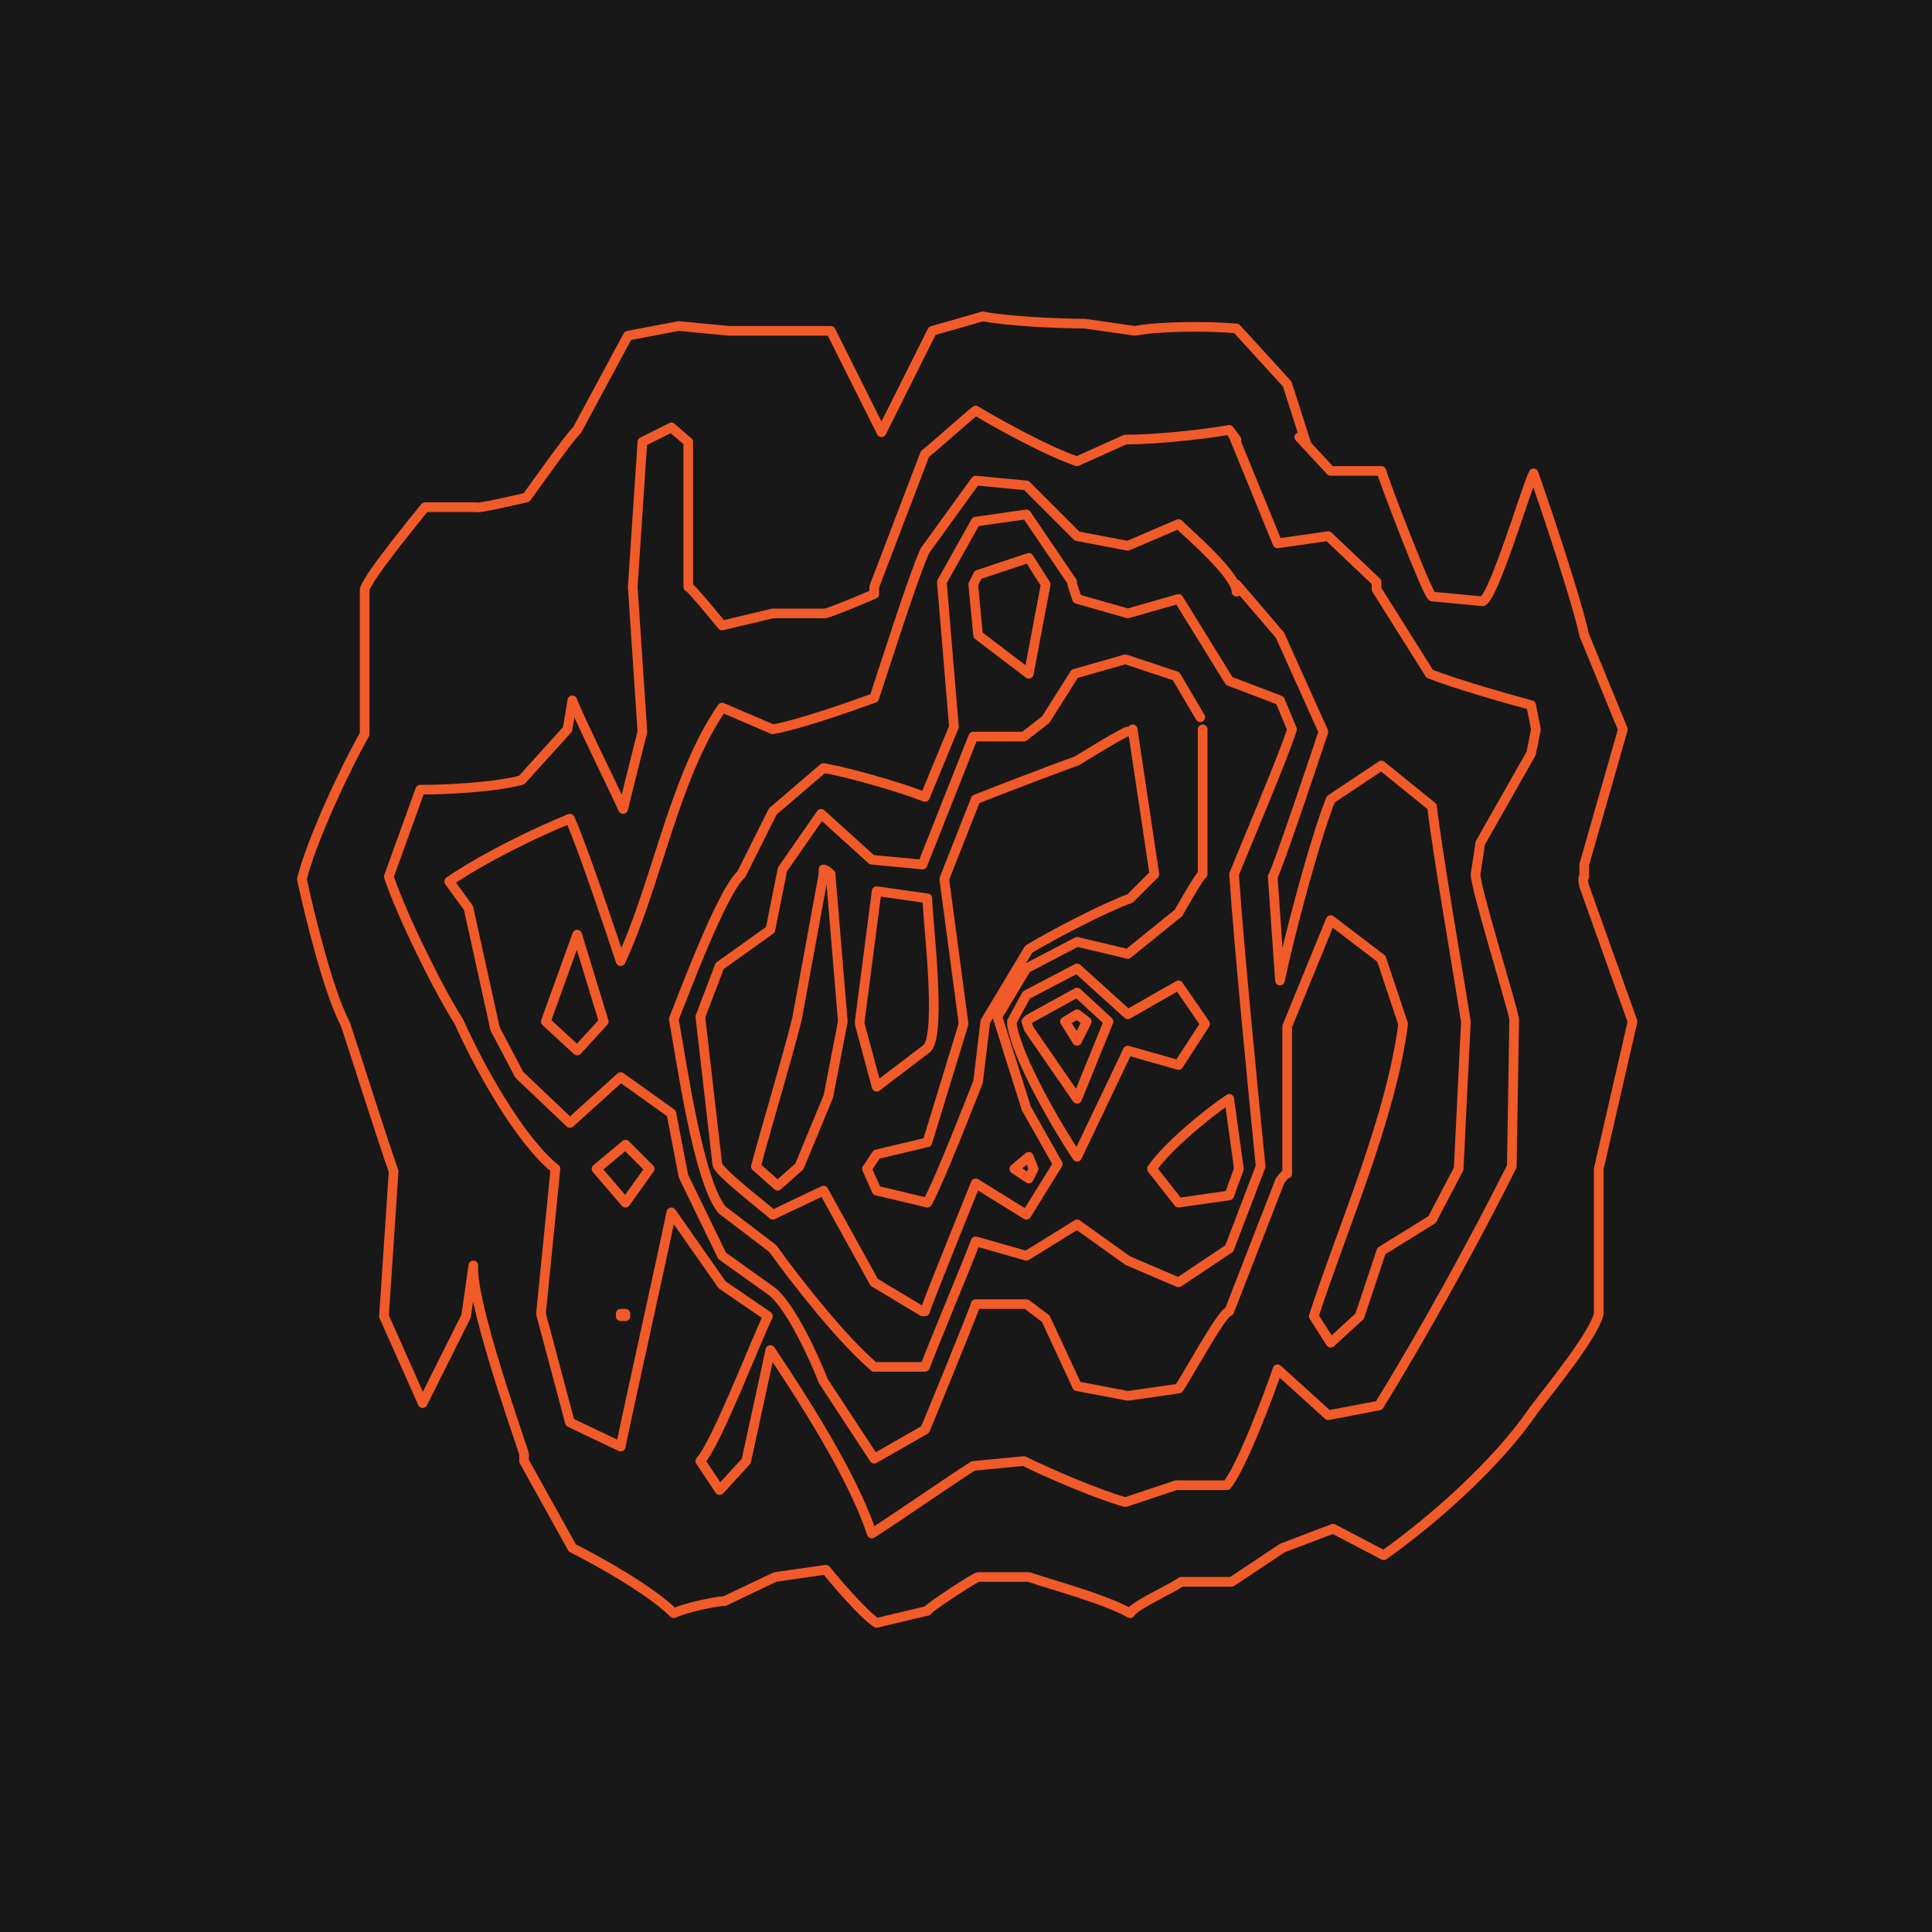 <?xml version="1.0" encoding="UTF-8"?>
<svg id="Layer_1" data-name="Layer 1" xmlns="http://www.w3.org/2000/svg" width="800" height="800" version="1.1" viewBox="0 0 80 80">
  <defs>
    <style>
      .cls-1 {
        fill: #181818;
        stroke-width: 0px;
      }

      .cls-2 {
        fill: none;
        stroke: #f15a29;
        stroke-linecap: round;
        stroke-linejoin: round;
        stroke-width: .4px;
      }
    </style>
  </defs>
  <g id="a">
    <rect class="cls-1" width="80" height="80"/>
  </g>
  <g>
    <path class="cls-2" d="M53.8,18.1l1.3,1.4h2.1c.1.4,1.9,5.1,2.1,5.2l2.1.2c.5-.3,1.8-4.7,2.1-5.3.5,1.4,1.8,5.3,2.1,6.7,0,0,1.6,3.9,1.6,3.9l-1.6,5.6v.5c-.1,0,0,.4,0,.4l2,5.6-1.4,6.1v6c-.2.9-2.1,3.2-2.7,4-1.5,2.2-4.1,4.5-6.2,6l-2.1-1.1-2.1.8-2.1,1.4h-2.1c-.2.2-2,1-2.1,1.3-1.1-.6-3-1.1-4.2-1.5,0,0-2.1,0-2.1,0-.1,0-2.1,1.3-2.1,1.4l-2.1.5c-.5-.3-1.7-1.7-2.1-2.2l-2.1.3-2.1,1c-.4,0-1.7.3-2.1.5-.9-.9-3-2.1-4.2-2.7l-2-3.6v-.3c-.5-1.5-2.2-6.4-2.1-7.8l-.3,2.1-1.8,3.6-1.6-3.6.4-6c-.5-1.4-1.5-4.6-2-6.1-.7-1.3-1.5-4.6-1.8-6,.4-1.6,1.8-4.6,2.6-6,0,0,0-6,0-6,.2-.6,2.1-2.9,2.5-3.4h2.1c0,.1,2.1-.4,2.1-.4.3-.4,1.7-2.4,2.1-2.8,0,0,2.1-3.9,2.1-3.9l2.1-.4,2.1.2c1,0,3.1,0,4.2,0l2.1,4.2,2.1-4.2,2.1-.6c1,.2,3.1.3,4.2.3,0,0,2.1.3,2.1.3,1-.2,3.1-.2,4.2-.1l2.1,2.3.8,2.5"/>
    <path class="cls-2" d="M51.1,18.1l1.8,4.4,2.1-.3,2,1.9v.3c0,0,2.2,3.5,2.2,3.5,1,.4,3.1,1,4.2,1.3l.2,1s-.2,1-.2,1l-2.1,3.7-.2,1.3c0,.6,1.5,5.4,1.6,6,0,0-.1,6.1-.1,6.1-1.5,3-3.7,7-5.5,9.9l-2.1.4-2.1-1.9c-.3.9-1.5,4.1-2.1,4.8h-2.1c0,0-2.1.7-2.1.7-1.1-.3-3.2-1.2-4.2-1.7l-2.1.2c-1.1.7-3.1,2.1-4.2,2.8-.8-2.4-2.8-5.5-4.2-7.6l-1,4.6-1.1,1.2-.8-1.2c.7-.8,2.3-5,2.8-6l-1.9-1.3-2.1-3c-.5,2.4-1.6,7.3-2.1,9.7l-2.1-1-1.2-4.5.6-6c-1.5-1.2-3.2-4.3-4-6.1-.9-1.4-2.4-4.5-2.9-6l1.3-3.6c1.1,0,3.1-.1,4.2-.4l1.9-2.1.2-1.2c.3.8,1.7,3.6,2.1,4.5l.8-3.2-.4-6,.4-6,1.2-.6.7.6v6c.1,0,1.4,1.6,1.4,1.6l2.1-.5h2.1c0,.1,2.1-.8,2.1-.8v-.3c0,0,2.1-5.5,2.1-5.5.5-.4,1.6-1.4,2.1-1.8,1,.6,3,1.7,4.2,2.1l2-.9h.1c1.1,0,3.1-.2,4.2-.4l.3.4"/>
    <path class="cls-2" d="M51.2,24.2l1.8,2.1,1.8,4c-.2.6-1.9,5.7-2.1,6,0,0,.3,4.3.3,4.3.4-1.9,1.4-5.7,2.1-7.5l2.1-1.4,2.1,1.7c.2,1.8,1.1,7,1.4,8.9,0,0-.3,6.1-.3,6.1l-1.1,2.1-2.1,1.3-.9,2.7-1.2,1.1-.7-1.1c1.2-3.7,3.2-8.2,3.7-12.1l-.9-2.7-2.1-1.6-1.8,4.4v6.1c-.1,0-.3.3-.3.3l-2.1,5.4c-.3,0-1.9,3-2.1,3.2l-2.1.3-2.1-.4-1.3-2.8-.8-.6h-2.1c0,.1-2,5-2.1,5.2l-2.1,1.2-2.1-3.2c-.4-1-1.3-3-2.1-3.7,0,0-2.1-1.5-2.1-1.5l-1.6-3.3-.5-2.6-2.1-1.5-2.1,1.9-2.1-2-1-1.9-1.1-5-.8-1.1c1.3-.9,3.5-2,5-2.6.6,1.4,1.6,4.4,2.1,5.9,1.5-3.2,2.2-7.6,4.2-10.5l2.1.9c1.1-.2,3.1-.9,4.2-1.3.4-1.2,1.6-5,2.1-6.1,0,0,2.1-2.9,2.1-2.9l2.1.2,2.1,2.1,2.1.4,2.1-.9c.4.4,2.4,2.1,2.4,2.8"/>
    <path class="cls-2" d="M44.4,24.2l.2.6,2.1.6,2.1-.6,2.1,3.4,2.1.8.5,1.2c-.3,1-2,5-2.4,6,.2,3,.8,9.1,1.1,12.1,0,0-1.3,3.4-1.3,3.4l-2.1,1.4-2.1-.9-2.1-1.5-2.1,1.3-2.1-.6c-.5,1.3-1.6,3.9-2.1,5.2h-2.1c-1.3-1.1-3.2-3.5-4.2-4.9,0,0-2.1-1.6-2.1-1.6-1-1.2-1.7-6.3-2-7.9.4-1,2-5.3,2.8-6,0,0,1.3-2.6,1.3-2.6l2.1-1.8c1.1.2,3.2.8,4.2,1.2l1.2-2.9-.5-6,1.4-2.5,2.1-.3,1.9,2.8"/>
    <polyline class="cls-2" points="43.3 24.2 42.6 27.9 40.5 26.3 40.3 24.2 40.5 23.8 42.6 23.1 43.3 24.2"/>
    <path class="cls-2" d="M49.8,30.2v6c-.1,0-1,1.6-1,1.6l-2.1,1.7-2.1-.5-2.1,1.1-1.2,2,1.2,3.8,1.3,2.3-1.3,2.1-2.1-1.3c0,0-2.1,5.2-2.1,5.3h-.1s-2-1.2-2-1.2l-2.1-3.8-2.1,1c-.2-.2-2.3-1.8-2.3-2.1,0,0-.7-6.1-.7-6.1l.8-2.1,2.1-1.5.5-2.5,1.6-2.3,2.1,1.9,2.1.2,2.1-5.3h2.1c0,0,.9-.7.9-.7l1.2-1.9,2.1-.6,2.1.7,1,1.7"/>
    <path class="cls-2" d="M46.9,30.2l.9,6-1,1c-1.1.4-3.2,1.5-4.2,2.1l-1.8,3-.3,2.5c-.4,1-1.6,4.1-2.1,5l-2.1-.5-.4-.9.4-.6,2.1-.5,1.5-4.9-.8-6,1.3-3.3c1-.4,3.1-1.2,4.2-1.6,0,0,2.1-1.3,2.1-1.2h.2"/>
    <path class="cls-2" d="M34.4,36.3l.5,6-.6,3.1-1.2,2.9-.9.8-.9-.8c.4-1.5,1.3-4.5,1.7-6.1,0,0,1.1-6,1.1-6v-.2c.1,0,.3.2.3.2"/>
    <path class="cls-2" d="M25.7,54.4h.2c0,0,0,0,0,.1h-.2"/>
    <polyline class="cls-2" points="24.7 48.4 25.9 47.4 26.9 48.4 25.9 49.8 24.7 48.4"/>
    <polyline class="cls-2" points="42 48.4 42.6 47.9 42.8 48.4 42.6 48.8 42 48.4"/>
    <path class="cls-2" d="M47.7,48.4c.6-.9,2.3-2.3,3.2-2.9l.4,2.9-.4,1.1-2.1.3-1.1-1.4"/>
    <polyline class="cls-2" points="22.6 42.3 23.9 38.7 25 42.3 23.9 43.5 22.6 42.3"/>
    <path class="cls-2" d="M35.6,42.3l.7-5.4,2.1.3c0,.8.6,5.5,0,6.2l-2.1,1.6-.7-2.6"/>
    <path class="cls-2" d="M41.9,42.3l.6-1.1,2.1-1.1,2.1,1.9,2.1-1.2,1.1,1.6-1.1,1.7-2.1-.6-2.1,4.4c-.8-1.2-2.5-4.1-2.7-5.5"/>
    <polyline class="cls-2" points="42.5 42.3 42.6 42.2 44.6 41.1 45.9 42.3 44.6 45.5 42.6 42.6 42.5 42.3"/>
    <polyline class="cls-2" points="44.1 42.3 44.6 42 45 42.3 44.6 43.1 44.1 42.3"/>
  </g>
</svg>